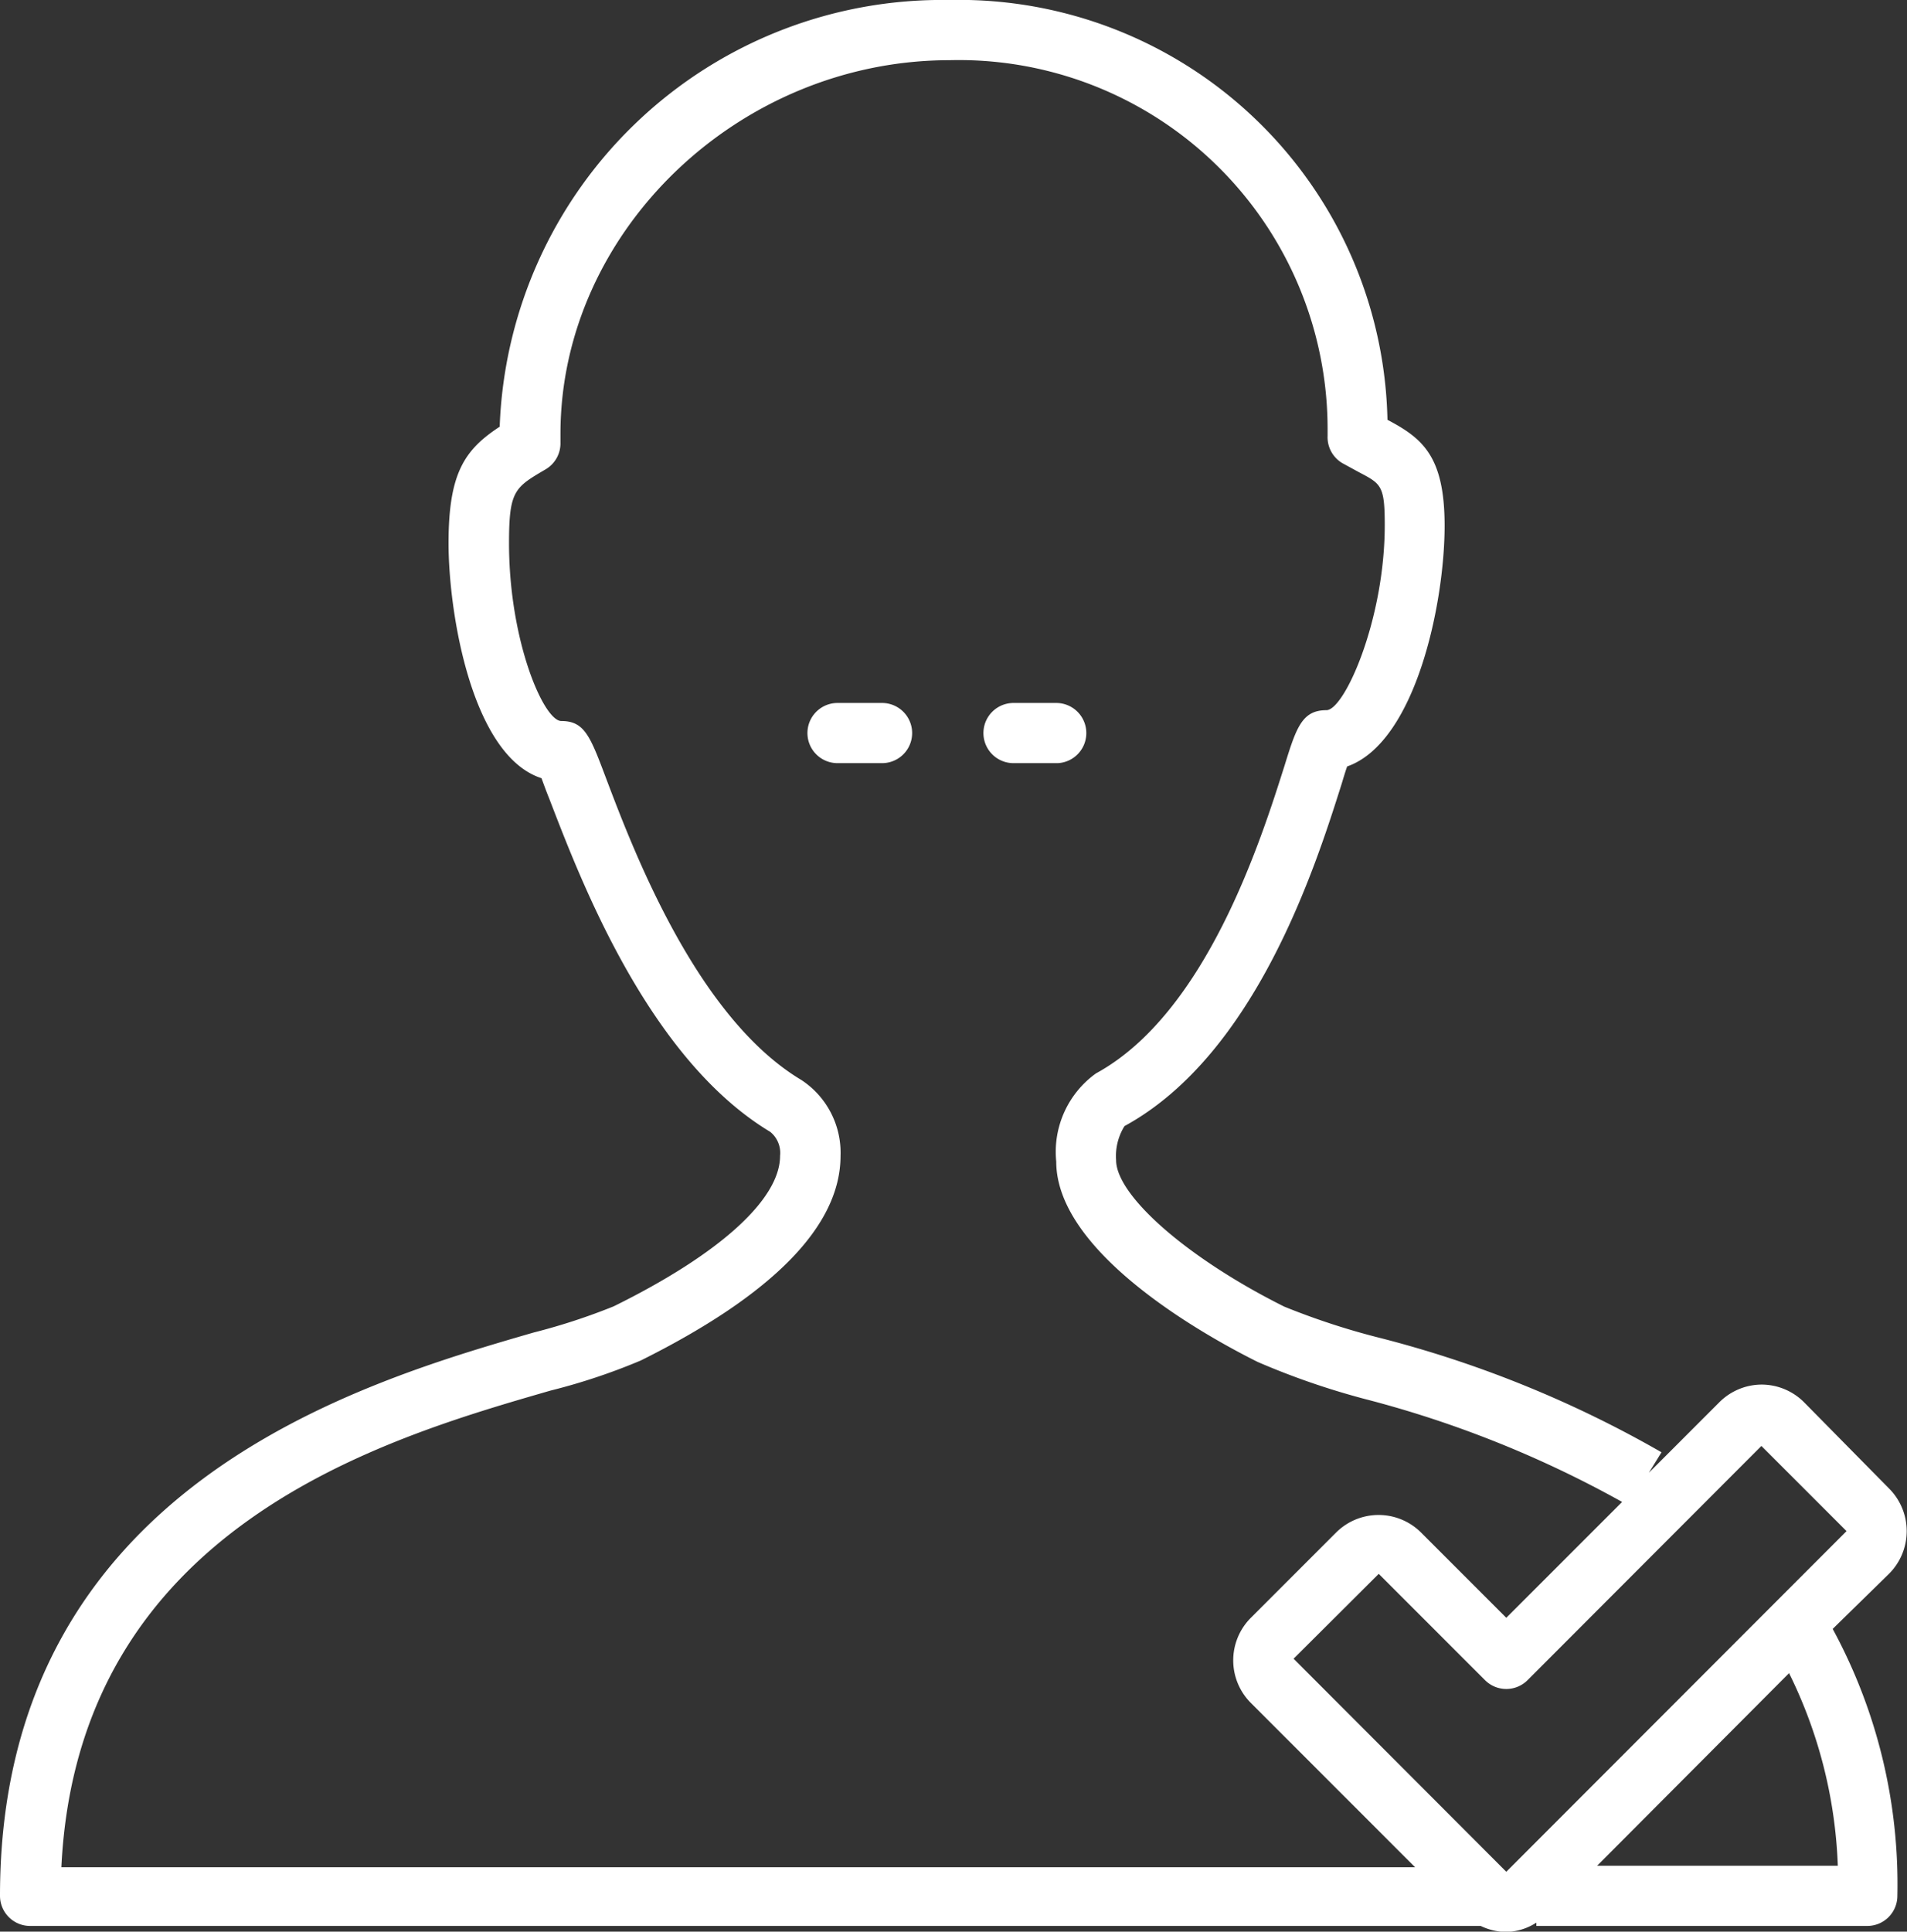 <svg id="Layer_1" data-name="Layer 1" xmlns="http://www.w3.org/2000/svg" viewBox="0 0 63.39 64.19"><rect x="0" y="0" width="63.39" height="64.19" fill="#333333" stroke="none"/><defs><style>.cls-1{fill:#fff;}</style></defs><path class="cls-1" d="M63.1,52.7a2,2,0,0,0,.59-1.42,2,2,0,0,0-.58-1.41h0L60.28,47a2,2,0,0,0-1.41-.59h0a2,2,0,0,0-1.41.59l-2.34,2.34.42-.68a37.39,37.39,0,0,0-9.28-3.78A24.21,24.21,0,0,1,43,43.82c-3.19-1.59-5.59-3.68-5.59-4.87a1.88,1.88,0,0,1,.28-1.13c4.38-2.39,6.37-8.69,7.22-11.38.06-.2.12-.4.18-.57,2.28-.8,3.24-5.43,3.24-8,0-2.33-.75-2.91-1.9-3.52A14.25,14.25,0,0,0,31.86.4,14.72,14.72,0,0,0,16.92,14.58c-1.18.77-1.7,1.56-1.7,3.87s.77,7.06,3.09,7.81c.07.19.16.44.25.66,1,2.59,3.26,8.63,7.35,11.09a.9.9,0,0,1,.33.8c0,1.44-2,3.26-5.53,5a20.65,20.65,0,0,1-2.66.87C12.29,46.35.31,49.81.31,63.4a1,1,0,0,0,1,1H49.53a2,2,0,0,0,.85.2h0a1.93,1.93,0,0,0,1-.31v.11h11a1,1,0,0,0,1-1,17.79,17.79,0,0,0-2.15-8.87ZM18.61,46.61a20.48,20.48,0,0,0,3-1c4.4-2.19,6.64-4.48,6.64-6.8a2.89,2.89,0,0,0-1.3-2.52c-3.5-2.09-5.61-7.69-6.51-10.07-.51-1.35-.7-1.86-1.47-1.86-.59,0-1.74-2.67-1.74-5.91,0-1.75.19-1.85,1.21-2.45a1,1,0,0,0,.5-.89v-.29c0-6.73,5.93-12.42,12.94-12.42A12.26,12.26,0,0,1,44.44,14.61v.28a1,1,0,0,0,.49.9l.55.3c.74.39.86.44.86,1.76C46.34,21,45,24,44.4,24c-.81,0-1,.58-1.39,1.84-.78,2.46-2.6,8.23-6.27,10.23A3.21,3.21,0,0,0,35.42,39c0,3.09,5.13,5.88,6.7,6.66a25.15,25.15,0,0,0,3.56,1.23,36.12,36.12,0,0,1,8.55,3.42l-3.85,3.85-2.83-2.83a2,2,0,0,0-2.83,0l-2.83,2.83a2,2,0,0,0,0,2.83l5.46,5.46h-45C2.9,51.14,13.07,48.21,18.61,46.61Zm24.7,8.91,2.83-2.82,3.53,3.53a1,1,0,0,0,1.42,0l7.77-7.78,2.83,2.83h0L50.38,62.6ZM61.4,62.4h-8L59.78,56A15.68,15.68,0,0,1,61.4,62.4Z" transform="translate(-0.31 -0.4)"/><path class="cls-1" d="M29.63,23.76H28.15a1,1,0,0,0,0,2h1.48a1,1,0,0,0,0-2Z" transform="translate(-0.31 -0.4)"/><path class="cls-1" d="M36.42,24.76a1,1,0,0,0-1-1H34a1,1,0,0,0,0,2h1.47A1,1,0,0,0,36.42,24.76Z" transform="translate(-0.31 -0.4)"/></svg>